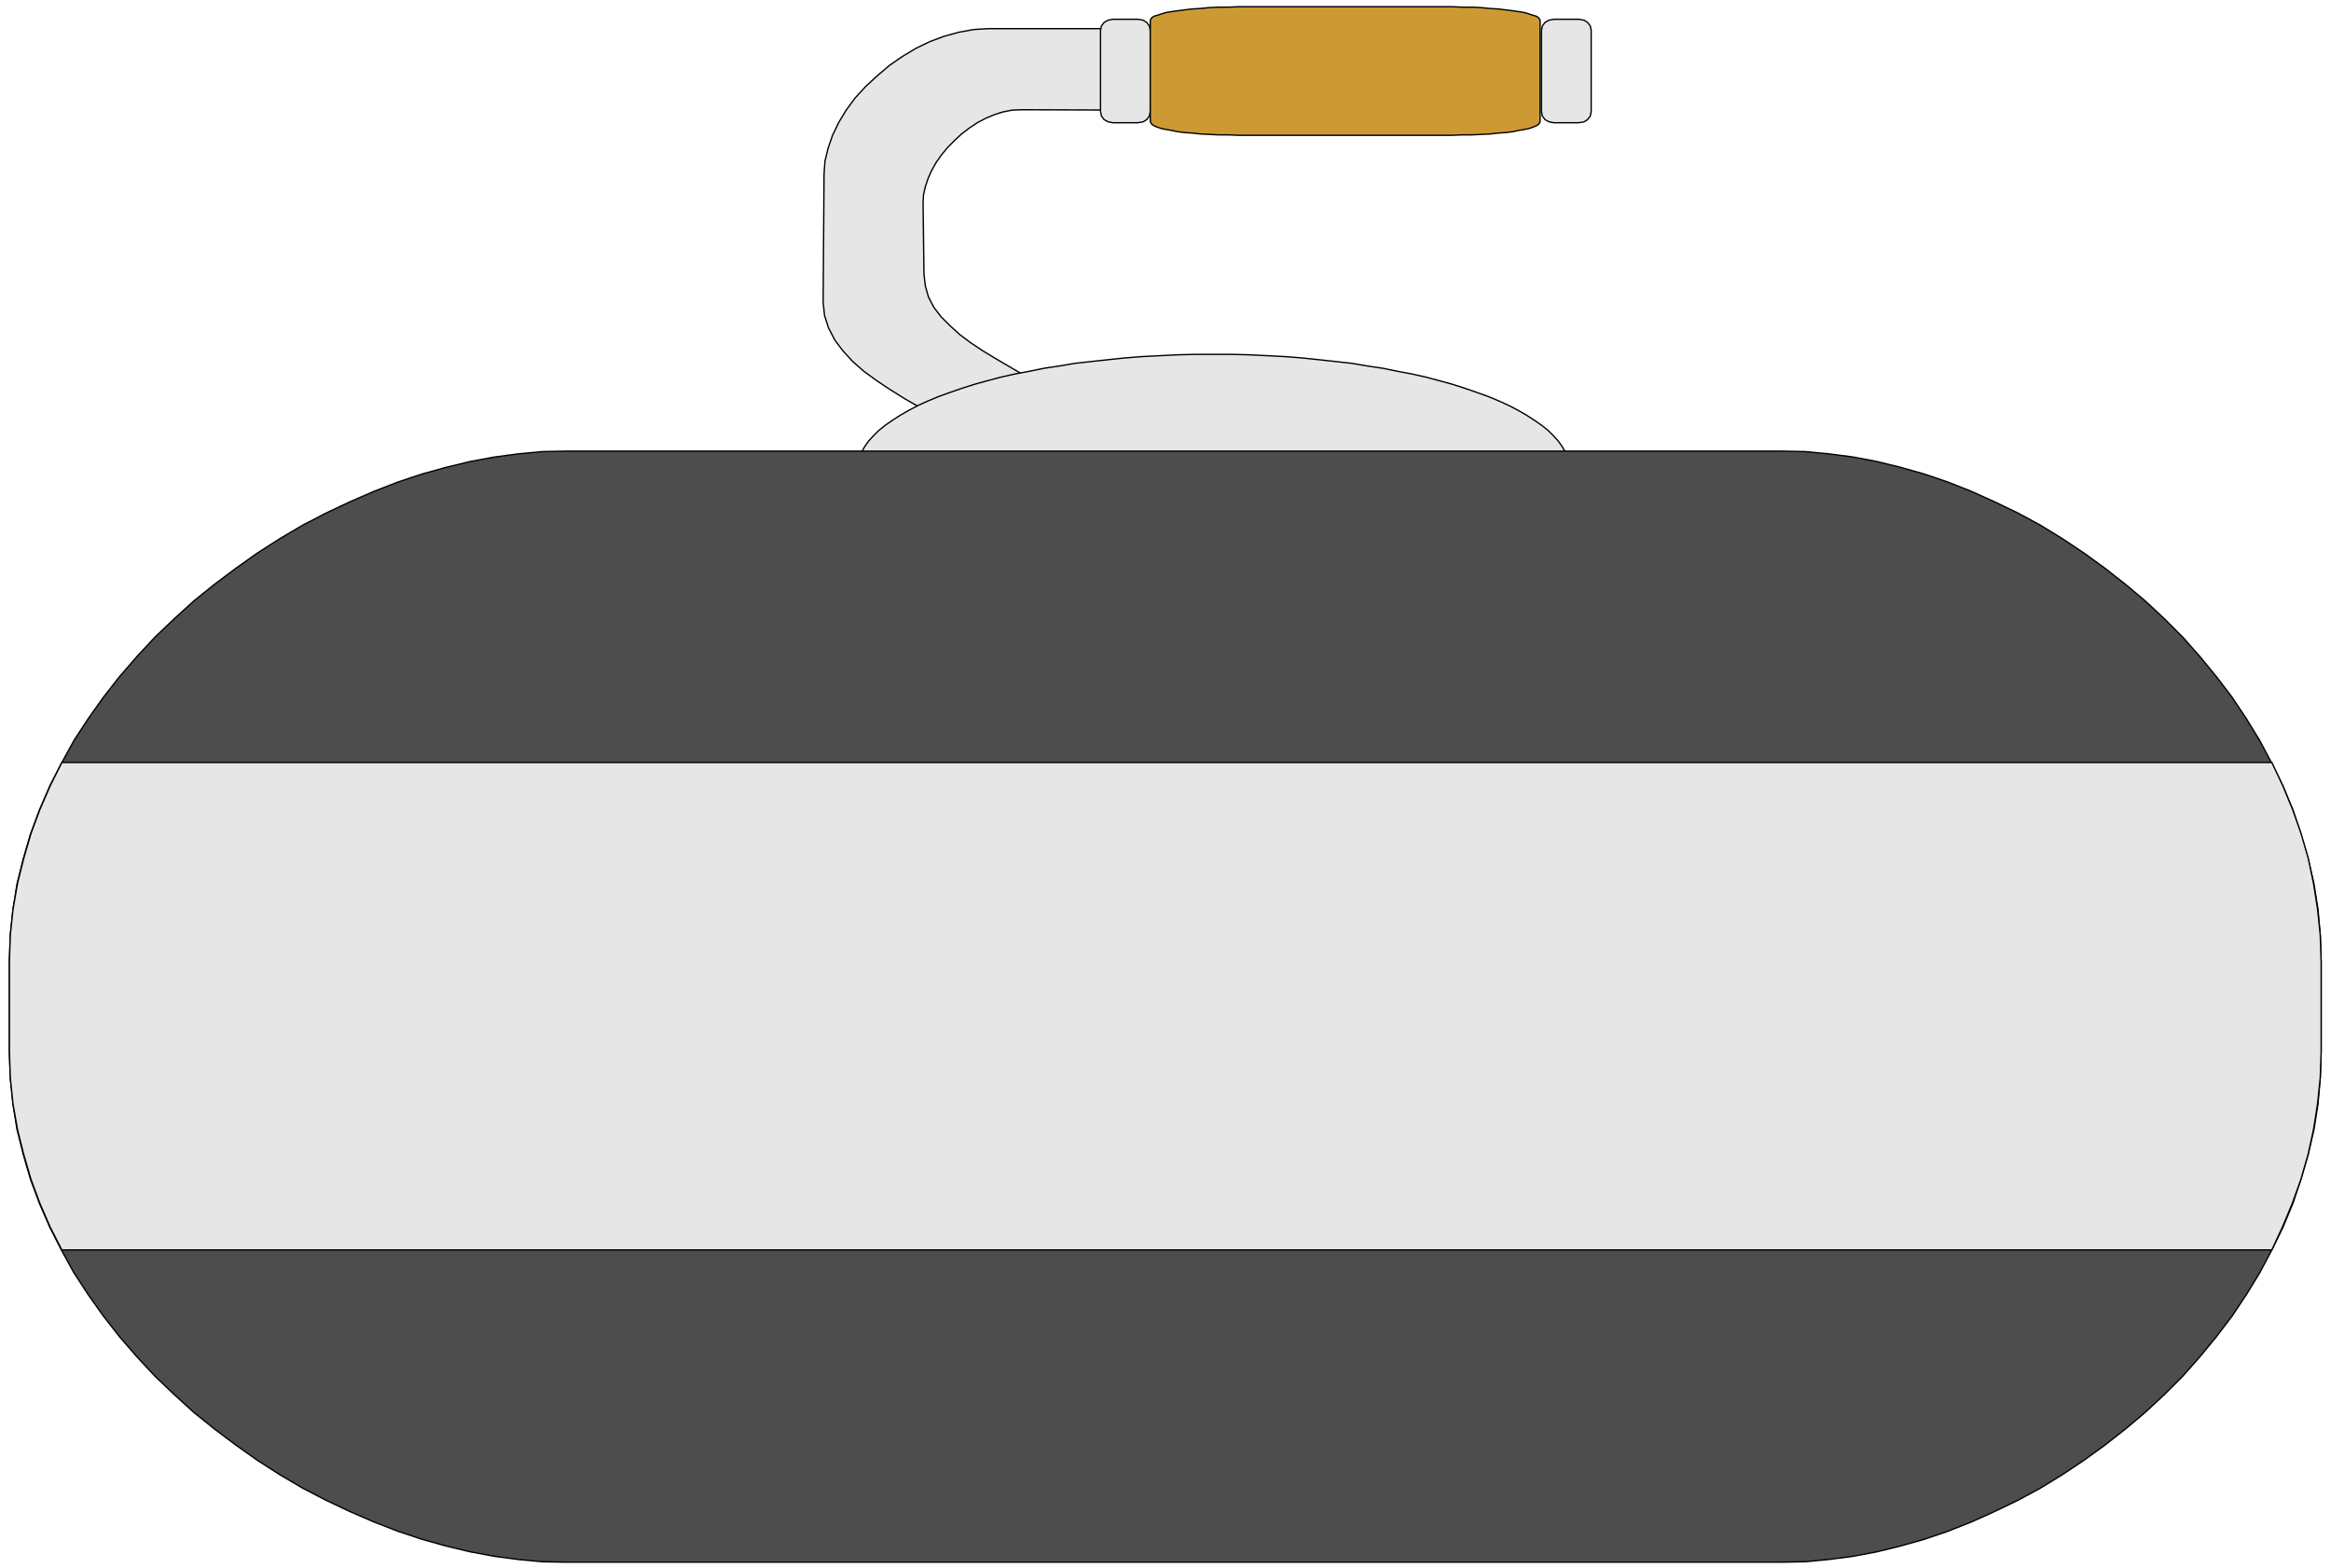 <svg xmlns="http://www.w3.org/2000/svg" fill-rule="evenodd" height="555.52" preserveAspectRatio="none" stroke-linecap="round" viewBox="0 0 5202 3501" width="825.44"><style>.pen2{stroke:#000;stroke-width:3;stroke-linejoin:round}.brush3{fill:#e6e6e6}</style><path style="fill:none;stroke:none" d="M0 0h5202v3501H0z"/><path class="pen2 brush3" d="m2237 1029-26-22-29-20-31-20-33-20-33-19-33-19-33-19-32-20-30-20-29-21-25-22-22-24-18-24-14-27-9-28-3-30 2-285 2-29 7-29 10-29 14-29 17-28 20-27 23-25 26-24 27-23 29-20 30-18 31-15 32-12 33-9 33-6 32-2h362v182l-289-1-20 1-20 4-19 6-19 8-19 10-18 12-17 13-16 15-15 15-14 17-12 17-10 18-8 18-6 18-4 18-1 18 2 159 3 26 7 25 12 23 16 21 20 20 22 20 24 18 27 18 28 17 29 17 29 17 29 16 28 18 27 17 25 18 23 19-174 107z"/><path class="pen2 brush3" d="M2484 43h55l12 2 8 5 6 8 2 10v181l-2 10-6 8-8 5-12 2h-55l-11-2-9-5-6-8-2-10V68l2-10 6-8 9-5 11-2zm984 0h55l12 2 8 5 6 8 2 10v181l-2 10-6 8-8 5-12 2h-55l-11-2-9-5-6-8-2-10V68l2-10 6-8 9-5 11-2z"/><path class="pen2" style="fill:#c93" d="M3217 15h-454l-23 1h-22l-20 1-20 2-18 1-16 2-16 2-14 2-12 2-10 3-9 3-7 2-5 3-3 4-1 3v225l1 3 3 4 5 3 7 3 9 3 10 2 12 2 14 3 16 2 16 1 18 2 20 1 20 1h22l23 1h478l23-1h22l20-1 20-1 18-2 16-1 16-2 14-3 12-2 10-2 9-3 7-3 5-3 3-4 1-3V46l-1-3-3-4-5-3-7-2-9-3-10-3-12-2-14-2-16-2-16-2-18-1-20-2-20-1h-22l-23-1h-24z"/><path class="pen2 brush3" d="M2708 791h41l40 1 40 2 39 2 38 3 38 4 37 4 36 4 35 6 34 5 34 7 32 6 31 7 30 8 29 8 28 9 26 9 25 9 24 10 22 10 21 11 19 11 17 11 16 11 15 12 12 12 11 12 9 13 7 13 5 13 3 13 1 13-1 13-3 13-5 13-7 13-9 13-11 12-12 12-15 12-16 11-17 11-19 11-21 11-22 10-24 10-25 9-26 9-28 9-29 8-30 8-31 7-32 6-34 7-34 5-35 6-36 4-37 4-38 4-38 3-39 2-40 2-40 1h-82l-40-1-40-2-39-2-38-3-38-4-37-4-36-4-35-6-34-5-34-7-32-6-31-7-30-8-29-8-28-9-26-9-25-9-24-10-22-10-21-11-19-11-17-11-16-11-15-12-12-12-11-12-9-13-7-13-5-13-3-13-1-13 1-13 3-13 5-13 7-13 9-13 11-12 12-12 15-12 16-11 17-11 19-11 21-11 22-10 24-10 25-9 26-9 28-9 29-8 30-8 31-7 32-6 34-7 34-5 35-6 36-4 37-4 38-4 38-3 39-2 40-2 40-1h41z"/><path class="pen2" style="fill:#4d4d4d" d="M1263 1007h2713l53 1 52 5 54 7 53 10 53 13 53 15 53 18 53 21 51 23 52 25 50 27 49 30 48 32 47 34 46 36 44 37 43 40 41 41 38 43 37 45 35 46 32 48 30 49 27 51 25 51 22 53 18 54 16 55 13 56 9 57 5 58 2 58v202l-2 58-5 58-9 57-13 56-16 55-18 54-22 53-25 51-27 51-30 49-32 48-35 46-37 45-38 43-41 41-43 40-44 37-46 36-47 34-48 32-49 30-50 27-52 25-51 23-53 21-53 18-53 15-53 13-53 10-54 7-52 5-53 1H1263l-53-1-53-5-53-7-54-10-54-13-54-15-54-18-54-21-53-23-53-25-52-27-51-30-50-32-48-34-48-36-46-37-44-40-43-41-40-43-39-45-36-46-34-48-32-49-28-51-26-51-23-53-20-54-16-55-14-56-9-57-6-58-2-58v-202l2-58 6-58 9-57 14-56 16-55 20-54 23-53 26-51 28-51 32-49 34-48 36-46 39-45 40-43 43-41 44-40 46-37 48-36 48-34 50-32 51-30 52-27 53-25 53-23 54-21 54-18 54-15 54-13 54-10 53-7 53-5 53-1z"/><path class="pen2 brush3" d="m5070 1702 24 51 22 53 19 54 16 55 12 57 9 57 6 58 2 59v202l-2 58-6 58-9 57-12 55-16 56-19 53-22 53-24 52H138l-26-51-23-53-20-54-16-55-14-56-10-57-6-58-2-58v-202l2-59 6-57 10-58 14-56 16-55 20-54 23-53 26-52h4932z"/></svg>

